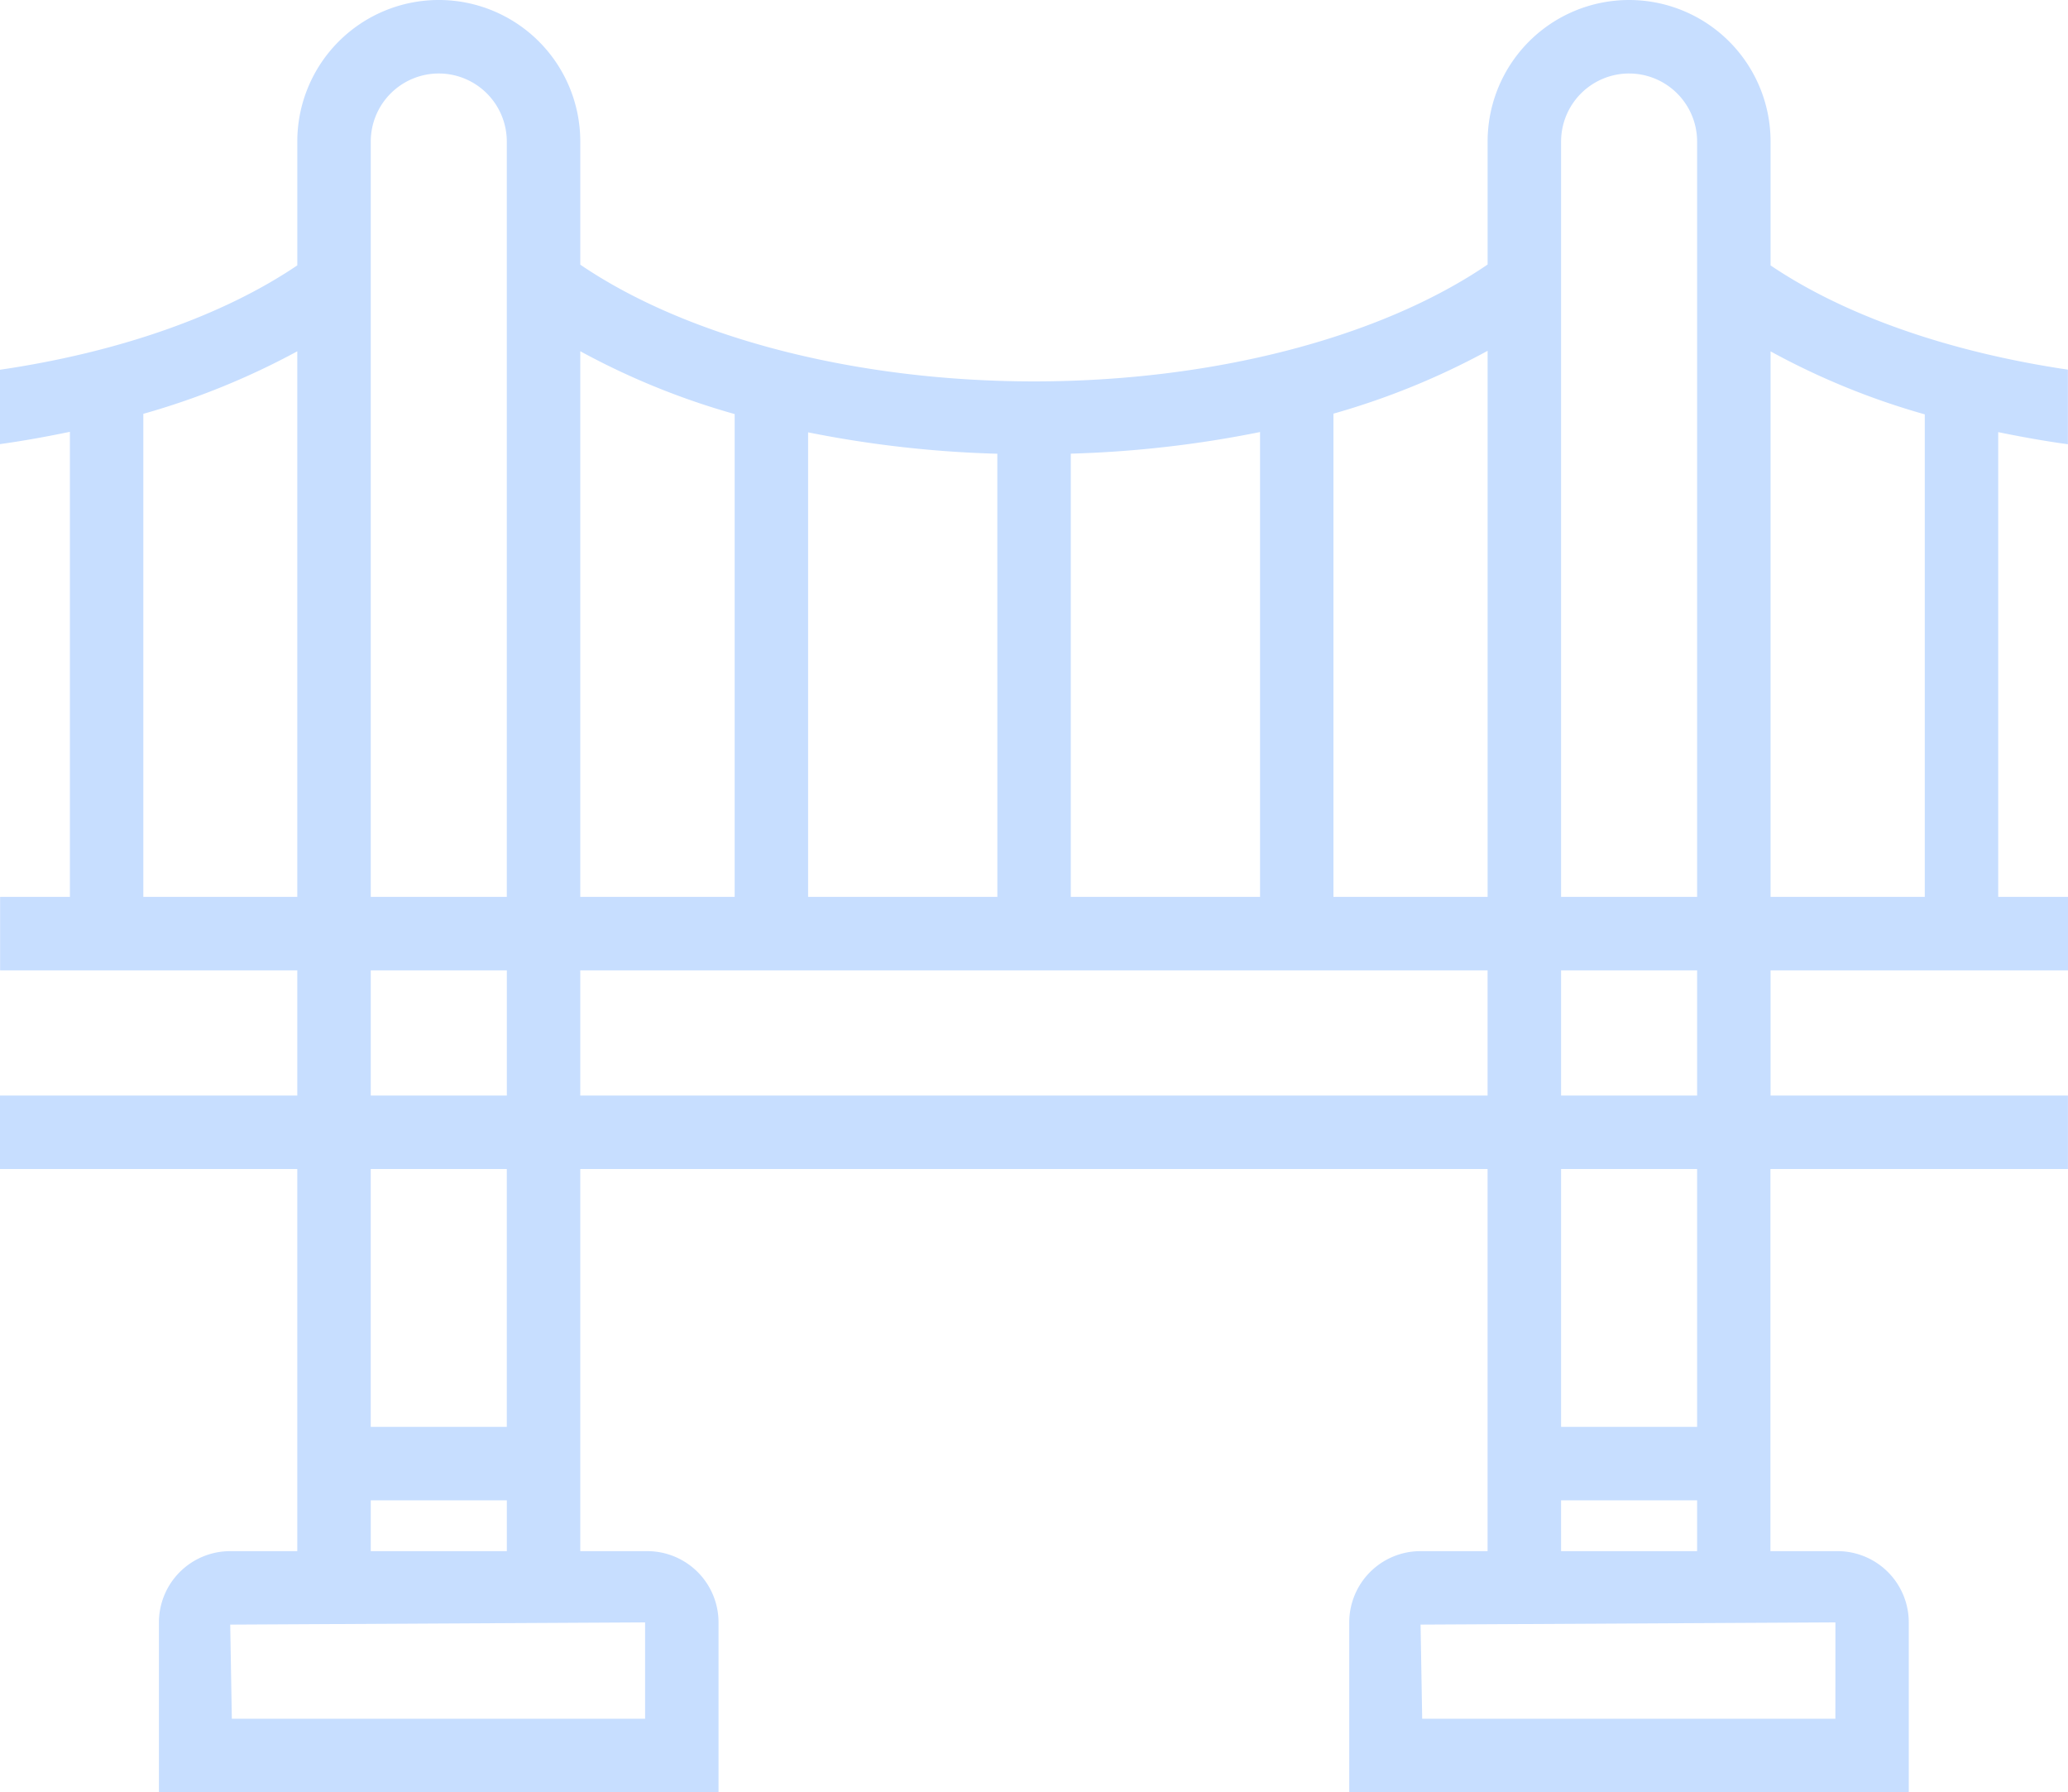 <svg xmlns="http://www.w3.org/2000/svg" xmlns:xlink="http://www.w3.org/1999/xlink" width="214.706" height="186.045" viewBox="0 0 214.706 186.045">
  <defs>
    <clipPath id="clip-path">
      <rect id="長方形_33189" data-name="長方形 33189" width="214.706" height="186.045" fill="#c7deff"/>
    </clipPath>
  </defs>
  <g id="グループ_37438" data-name="グループ 37438" clip-path="url(#clip-path)">
    <path id="パス_62877" data-name="パス 62877" d="M214.706,100.726V93.1H207.46V44.857c2.365.483,4.765.919,7.235,1.257V38.37c-12.153-1.8-23.071-5.546-30.869-10.82V14.688a14.688,14.688,0,1,0-29.377,0V27.459C143.3,35.057,125.93,39.59,107.359,39.59c-18.5,0-35.973-4.533-47.112-12.117V14.688a14.69,14.69,0,0,0-29.38,0V27.546C23.05,32.831,12.179,36.594,0,38.381V46.1c2.473-.341,4.882-.785,7.257-1.275V93.1H.011v7.627H30.866v13H0v7.624H30.866v39.667H23.9a7.4,7.4,0,0,0-7.4,7.4v17.63H74.6v-17.63a7.4,7.4,0,0,0-7.4-7.4H60.246V121.35h94.2v39.667h-6.963a7.4,7.4,0,0,0-7.4,7.4v17.63h58.092v-17.63a7.4,7.4,0,0,0-7.4-7.4h-6.963V121.35H214.7v-7.624H183.826v-13Zm-14.87-57.715V93.1h-16.01V36.474a76.657,76.657,0,0,0,16.01,6.538m-30.7-35.384a7.072,7.072,0,0,1,7.064,7.061V93.1H162.077V14.688a7.069,7.069,0,0,1,7.061-7.061M154.449,93.1H138.442V42.939a77.579,77.579,0,0,0,16.007-6.523Zm-50.9,0H83.9V44.879A115.808,115.808,0,0,0,103.545,47.1Zm7.624-46.008a115.611,115.611,0,0,0,19.65-2.245V93.1h-19.65ZM76.275,42.983V93.1H60.246V36.459a77,77,0,0,0,16.029,6.523M45.554,7.627a7.069,7.069,0,0,1,7.064,7.061V93.1H38.493V14.688a7.069,7.069,0,0,1,7.061-7.061M14.881,93.1V42.957a77.832,77.832,0,0,0,15.985-6.491V93.1Zm23.612,7.627H52.622v13H38.493Zm28.483,77.691H24.07l-.167-9.774,43.073-.229ZM38.493,155.742H52.622v5.274H38.493Zm14.125-7.624H38.49V121.353H52.619Zm7.627-47.392h94.2v13h-94.2Zm130.31,77.691h-42.9l-.167-9.774,43.07-.229Zm-28.48-22.675H176.2v5.274H162.077Zm14.125-7.624H162.077V121.353H176.2Zm0-34.393H162.077v-13H176.2Z" transform="translate(0 0.001)" fill="#c7deff"/>
  </g>
</svg>
